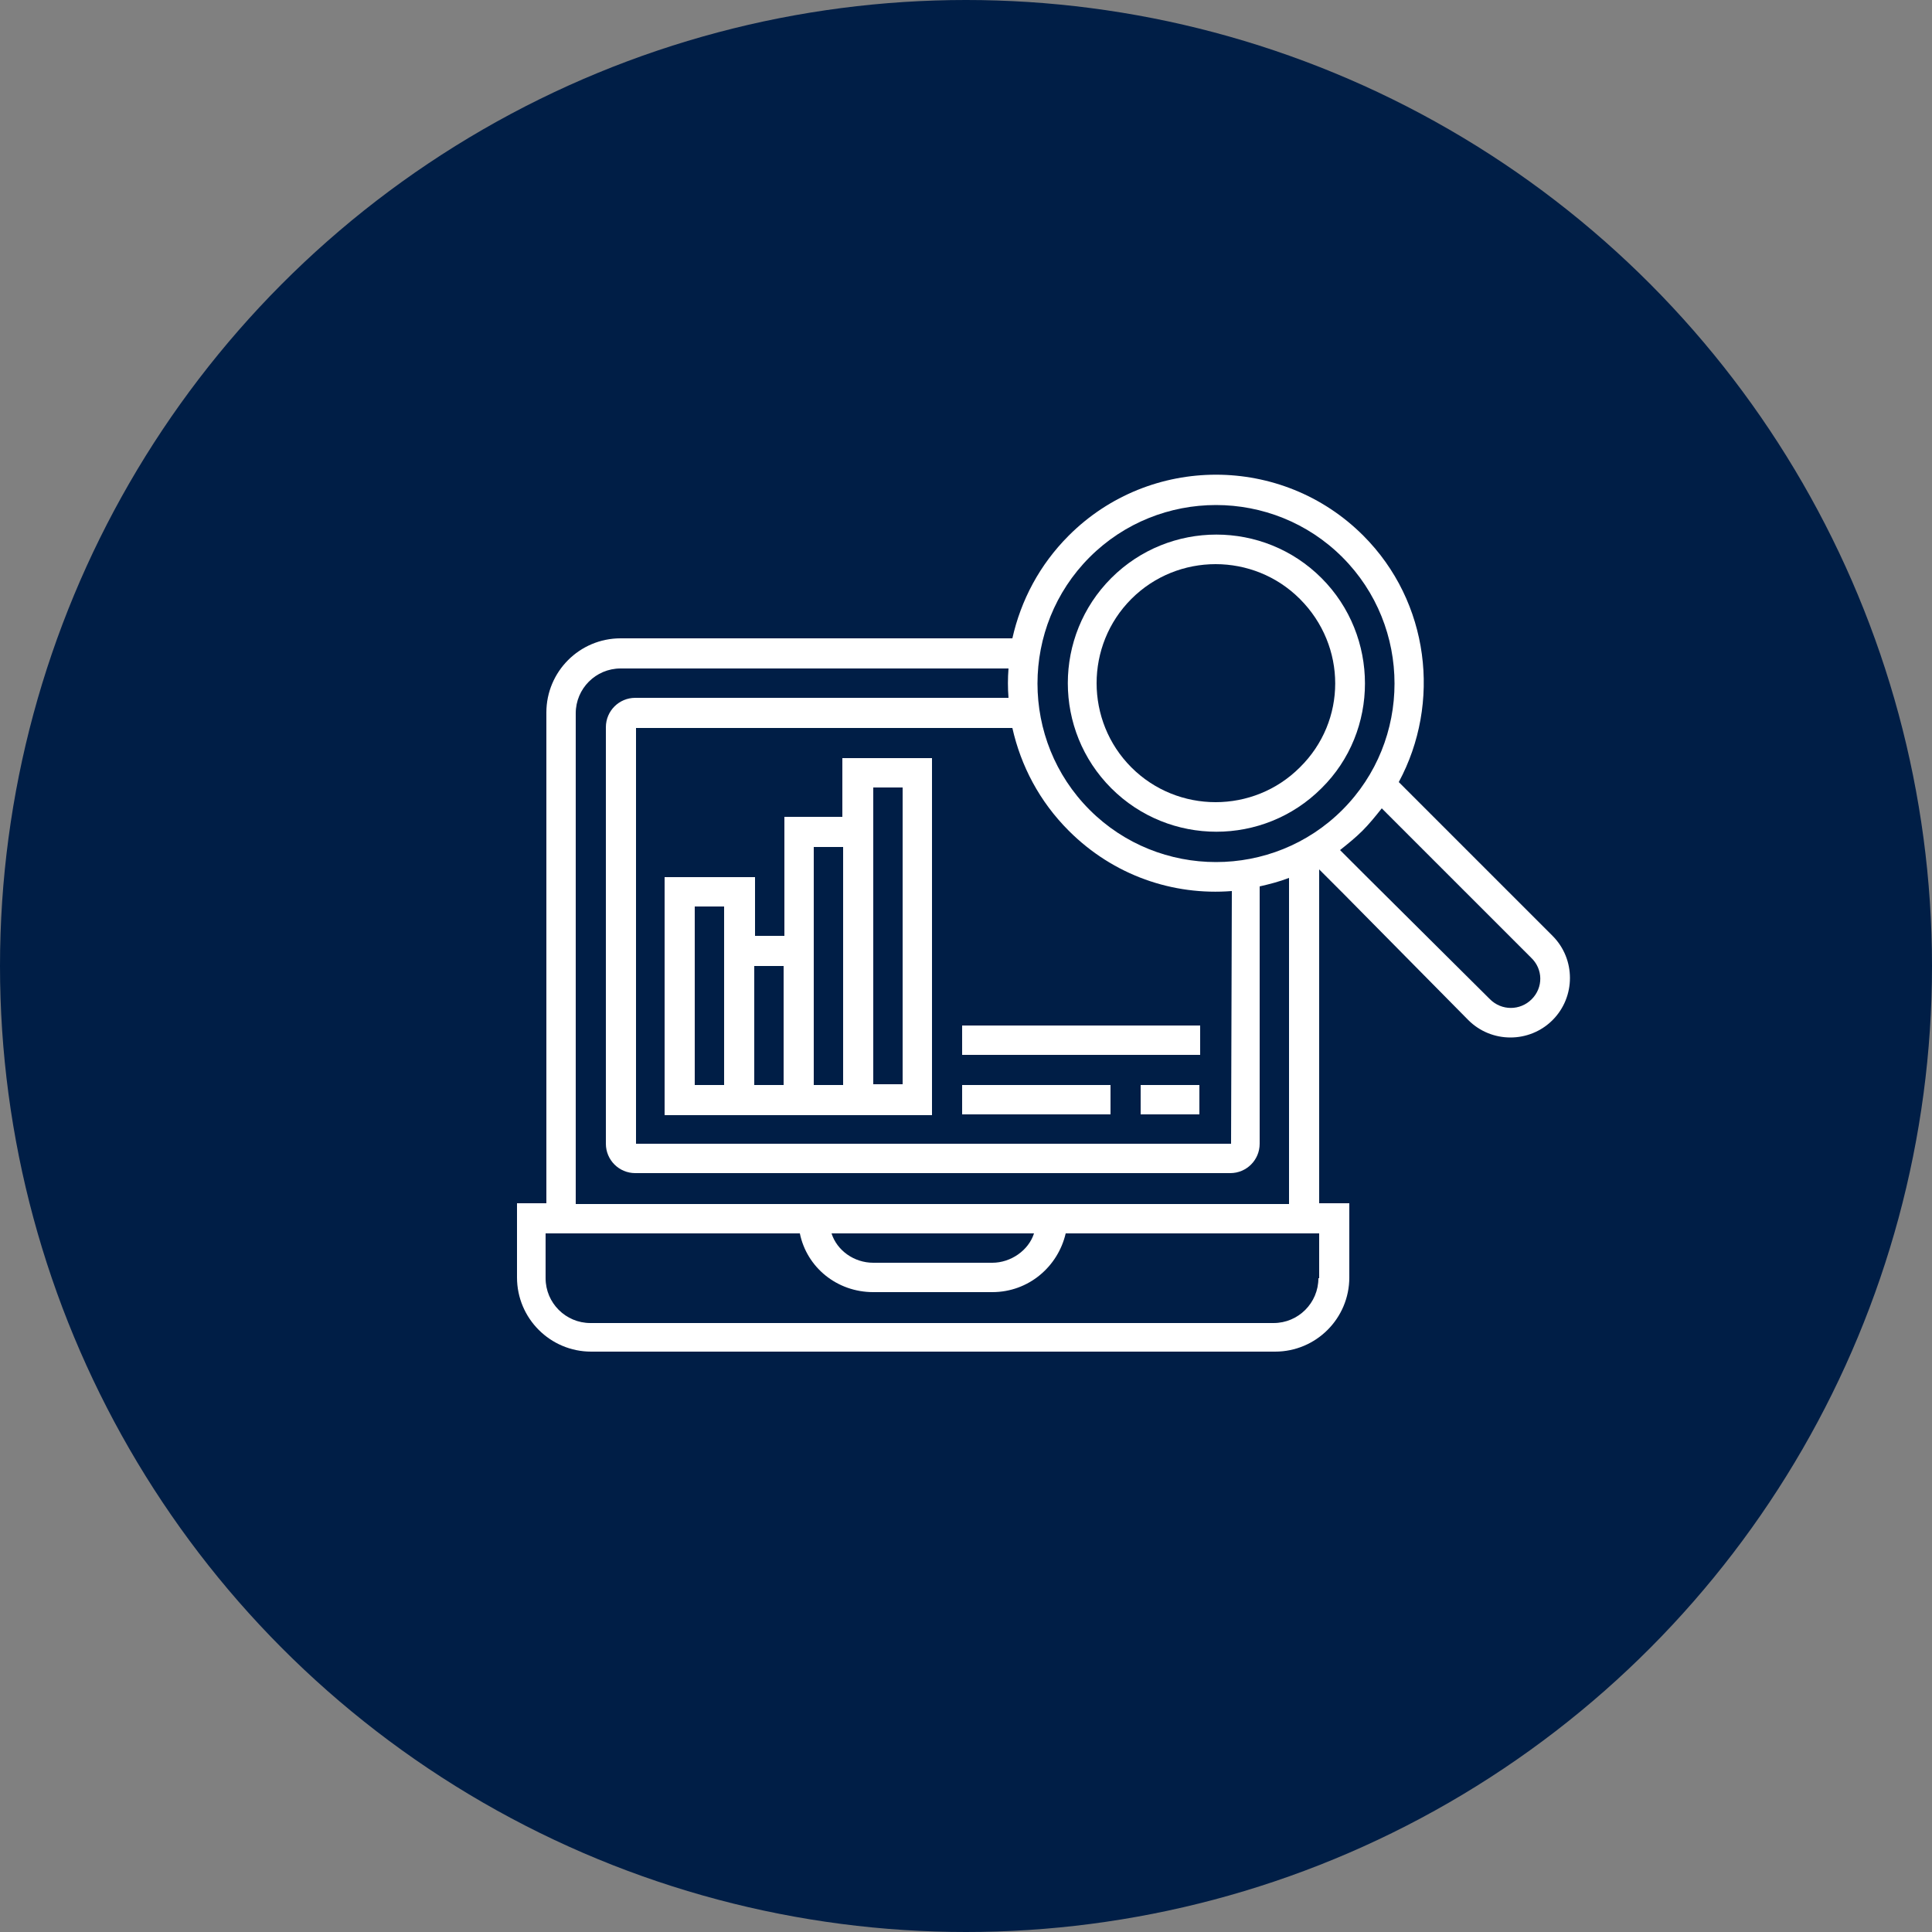 <?xml version="1.0" encoding="utf-8"?>
<!-- Generator: Adobe Illustrator 25.0.0, SVG Export Plug-In . SVG Version: 6.00 Build 0)  -->
<svg version="1.1" id="Ebene_1" xmlns="http://www.w3.org/2000/svg" xmlns:xlink="http://www.w3.org/1999/xlink" x="0px" y="0px"
	 viewBox="0 0 250 250" style="enable-background:new 0 0 250 250;" xml:space="preserve">
<rect x="0" y="0" width="250" height="250" fill="#808080" stroke="none"/>
<style type="text/css">
	.st0{fill:#001E46;}
	.st1{fill:#FFFFFF;}
</style>
<circle class="st0" cx="125" cy="125" r="125"/>
<g>
	<path class="st1" d="M109.1,105.7h-7.6v15.4h-3.8v-7.6H86v30.8h34.6V98.1h-11.6V105.7z M93.7,140.4h-3.8v-23.1h3.8V140.4z
		 M101.4,140.4h-3.8V125h3.8V140.4z M109.1,140.4h-3.8v-30.8h3.8V140.4z M113,101.9h3.8v38.4H113V101.9z"/>
	<rect x="124.5" y="132.7" class="st1" width="30.8" height="3.8"/>
	<rect x="124.5" y="140.4" class="st1" width="19.2" height="3.8"/>
	<rect x="147.6" y="140.4" class="st1" width="7.6" height="3.8"/>
	<path class="st1" d="M200.9,121.1l-16.3-16.3l-1.3-1.3l-2.3-2.3c5.5-10.2,4-23.3-4.6-31.9c-10.5-10.5-27.6-10.5-38.1,0
		c-3.8,3.8-6.2,8.4-7.3,13.3h-6.6H80.3c-5.3,0-9.6,4.3-9.6,9.6v63.5h-3.8v9.6c0,5.3,4.3,9.6,9.6,9.6H165c5.3,0,9.6-4.3,9.6-9.6v-9.6
		h-3.9v-34.6v-8.6l1.9,1.9l1.2,1.2L190,132c3,3,7.9,3,10.9,0C203.9,129,203.9,124.1,200.9,121.1z M170.6,165.4
		c0,3.2-2.6,5.8-5.8,5.8H76.4c-3.2,0-5.8-2.6-5.8-5.8v-5.8h32.9c0.9,4.4,4.8,7.6,9.5,7.6h15.4c4.7,0,8.5-3.3,9.5-7.6h32.8V165.4z
		 M107.6,159.6h26.2c-0.7,2.2-3,3.8-5.4,3.8H113C110.5,163.4,108.3,161.8,107.6,159.6z M166.8,155.8H74.5V92.3
		c0-3.2,2.6-5.8,5.8-5.8h44.2v0h6c-0.1,1.3-0.1,2.5,0,3.8h-6H82.2c-2.1,0-3.8,1.7-3.8,3.8V148c0,2.1,1.7,3.8,3.8,3.8h77
		c2.1,0,3.8-1.7,3.8-3.8v-25h0v-8.3c1.3-0.3,2.5-0.6,3.8-1.1v7.5V155.8z M131,94.2c1.1,4.9,3.5,9.5,7.3,13.3
		c5.8,5.8,13.5,8.4,21.1,7.8l-0.1,32.7h-77V94.2h42.2L131,94.2C131,94.2,131,94.2,131,94.2z M141,104.8c-9-9-9-23.7,0-32.7
		c9-9,23.7-9,32.7,0s9,23.7,0,32.7C164.7,113.8,150,113.8,141,104.8z M198.2,129.3c-1.5,1.5-3.9,1.5-5.4,0L176.4,113l-1.2-1.2
		l-1.8-1.8c1-0.8,2-1.6,2.9-2.5c0.9-0.9,1.7-1.9,2.5-2.9l1.7,1.7l1.3,1.3l16.3,16.3C199.7,125.4,199.7,127.8,198.2,129.3z"/>
	<path class="st1" d="M171,74.8c-7.5-7.5-19.7-7.5-27.2,0c-7.5,7.5-7.5,19.7,0,27.2s19.7,7.5,27.2,0C178.5,94.6,178.5,82.3,171,74.8
		z M168.2,99.3c-6,6-15.8,6-21.8,0c-6-6-6-15.8,0-21.8c6-6,15.8-6,21.8,0C174.3,83.6,174.3,93.3,168.2,99.3z"/>
</g>
</svg>
